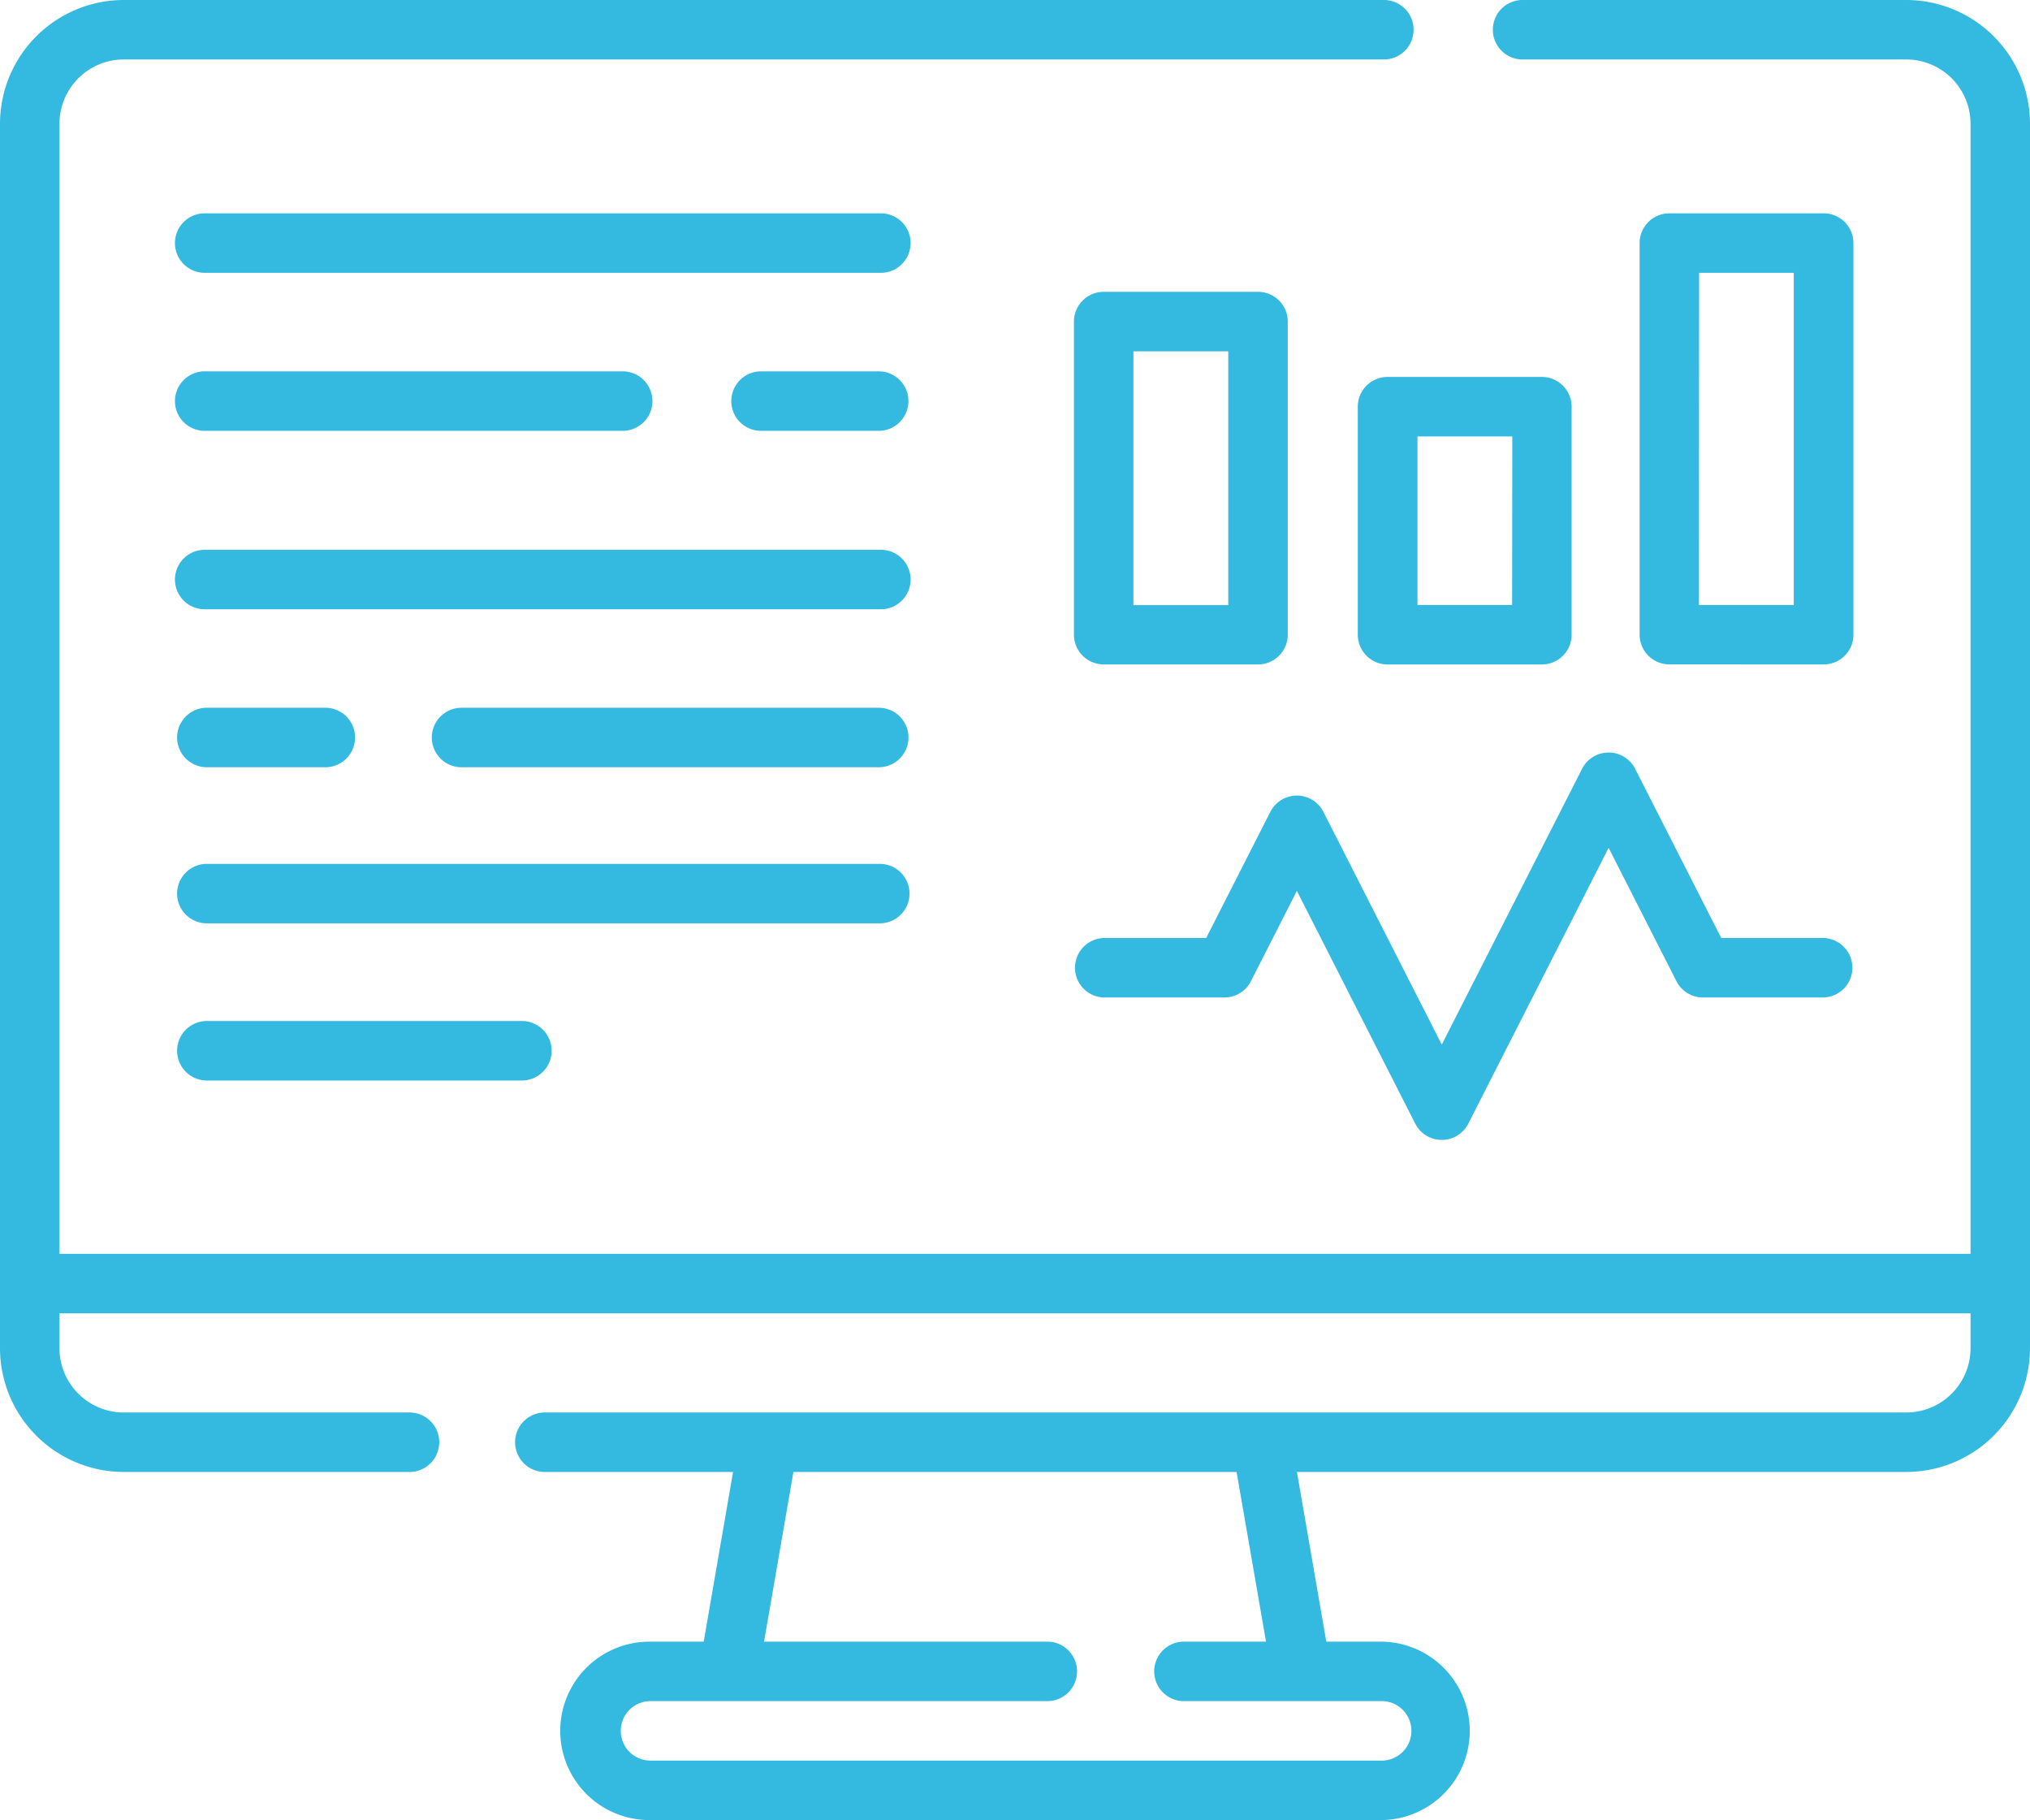 <svg xmlns="http://www.w3.org/2000/svg" width="52" height="46.615" viewBox="0 0 52 46.615">
  <g id="data" transform="translate(0 -26.509)">
    <path id="Path_52" data-name="Path 52" d="M48.83,26.509h-9.8a.762.762,0,1,0,0,1.523h9.8a1.648,1.648,0,0,1,1.647,1.647V58.622H1.523V29.679A1.648,1.648,0,0,1,3.17,28.032H35.476a.762.762,0,0,0,0-1.523H3.17A3.174,3.174,0,0,0,0,29.679V61.038a3.174,3.174,0,0,0,3.17,3.17h7.292a.762.762,0,1,0,0-1.523H3.17a1.648,1.648,0,0,1-1.647-1.647v-.892H50.477v.892a1.648,1.648,0,0,1-1.647,1.647H13.984a.762.762,0,1,0,0,1.523h4.794l-.752,4.346h-1.39a2.285,2.285,0,0,0,0,4.57H35.364a2.285,2.285,0,0,0,0-4.57h-1.39l-.752-4.346H48.83A3.174,3.174,0,0,0,52,61.038V29.679a3.174,3.174,0,0,0-3.17-3.17Zm-16.4,42.045H30.355a.762.762,0,1,0,0,1.523h5.01a.762.762,0,1,1,0,1.523H16.636a.762.762,0,0,1,0-1.523H26.8a.762.762,0,1,0,0-1.523H19.572l.752-4.346H31.676Z" fill="#34bae0"/>
    <path id="Path_53" data-name="Path 53" d="M284.557,216.277a.762.762,0,0,0-.679.416l-3.595,7.065-3.033-5.962a.762.762,0,0,0-1.358,0l-1.644,3.232h-2.626a.762.762,0,0,0,0,1.523h3.093a.762.762,0,0,0,.679-.416l1.177-2.314,3.033,5.962a.762.762,0,0,0,1.358,0l3.595-7.065,1.738,3.417a.762.762,0,0,0,.679.416h3.093a.762.762,0,0,0,0-1.523h-2.625l-2.206-4.335A.762.762,0,0,0,284.557,216.277Z" transform="translate(-243.351 -170.495)" fill="#34bae0"/>
    <path id="Path_54" data-name="Path 54" d="M271.625,109.647h3.953a.762.762,0,0,0,.762-.762v-8.019a.762.762,0,0,0-.762-.762h-3.953a.762.762,0,0,0-.762.762v8.019A.762.762,0,0,0,271.625,109.647Zm.762-8.019h2.429v6.5h-2.429Z" transform="translate(-243.353 -66.121)" fill="#34bae0"/>
    <path id="Path_55" data-name="Path 55" d="M347.186,121.56h-3.953a.762.762,0,0,0-.762.762v5.84a.762.762,0,0,0,.762.762h3.953a.762.762,0,0,0,.762-.762v-5.84A.762.762,0,0,0,347.186,121.56Zm-.762,5.84H344v-4.316h2.429Z" transform="translate(-307.69 -85.397)" fill="#34bae0"/>
    <path id="Path_56" data-name="Path 56" d="M418.266,91.863a.762.762,0,0,0,.762-.762V81.072a.762.762,0,0,0-.762-.762h-3.953a.762.762,0,0,0-.762.762V91.1a.762.762,0,0,0,.762.762Zm-3.191-10.029H417.5v8.506h-2.429Z" transform="translate(-371.551 -48.337)" fill="#34bae0"/>
    <path id="Path_57" data-name="Path 57" d="M62.425,165.152H45.16a.762.762,0,1,0,0,1.523H62.425a.762.762,0,1,0,0-1.523Z" transform="translate(-39.889 -124.562)" fill="#34bae0"/>
    <path id="Path_58" data-name="Path 58" d="M45.16,206.516h3.09a.762.762,0,0,0,0-1.523H45.16a.762.762,0,0,0,0,1.523Z" transform="translate(-39.889 -160.357)" fill="#34bae0"/>
    <path id="Path_59" data-name="Path 59" d="M120.632,204.993H109.947a.762.762,0,1,0,0,1.523h10.686a.762.762,0,0,0,0-1.523Z" transform="translate(-98.096 -160.357)" fill="#34bae0"/>
    <path id="Path_60" data-name="Path 60" d="M62.425,80.31H45.16a.762.762,0,1,0,0,1.523H62.425a.762.762,0,1,0,0-1.523Z" transform="translate(-39.889 -48.337)" fill="#34bae0"/>
    <path id="Path_61" data-name="Path 61" d="M45.16,121.675H55.867a.762.762,0,0,0,0-1.523H45.16a.762.762,0,1,0,0,1.523Z" transform="translate(-39.889 -84.132)" fill="#34bae0"/>
    <path id="Path_62" data-name="Path 62" d="M188.015,120.152h-3.069a.762.762,0,0,0,0,1.523h3.069a.762.762,0,0,0,0-1.523Z" transform="translate(-165.479 -84.132)" fill="#34bae0"/>
    <path id="Path_63" data-name="Path 63" d="M63.187,245.113a.762.762,0,0,0-.762-.762H45.16a.762.762,0,0,0,0,1.523H62.425A.762.762,0,0,0,63.187,245.113Z" transform="translate(-39.889 -195.717)" fill="#34bae0"/>
    <path id="Path_64" data-name="Path 64" d="M45.16,283.981a.762.762,0,0,0,0,1.523h8.125a.762.762,0,0,0,0-1.523Z" transform="translate(-39.889 -231.322)" fill="#34bae0"/>
  </g>
</svg>
